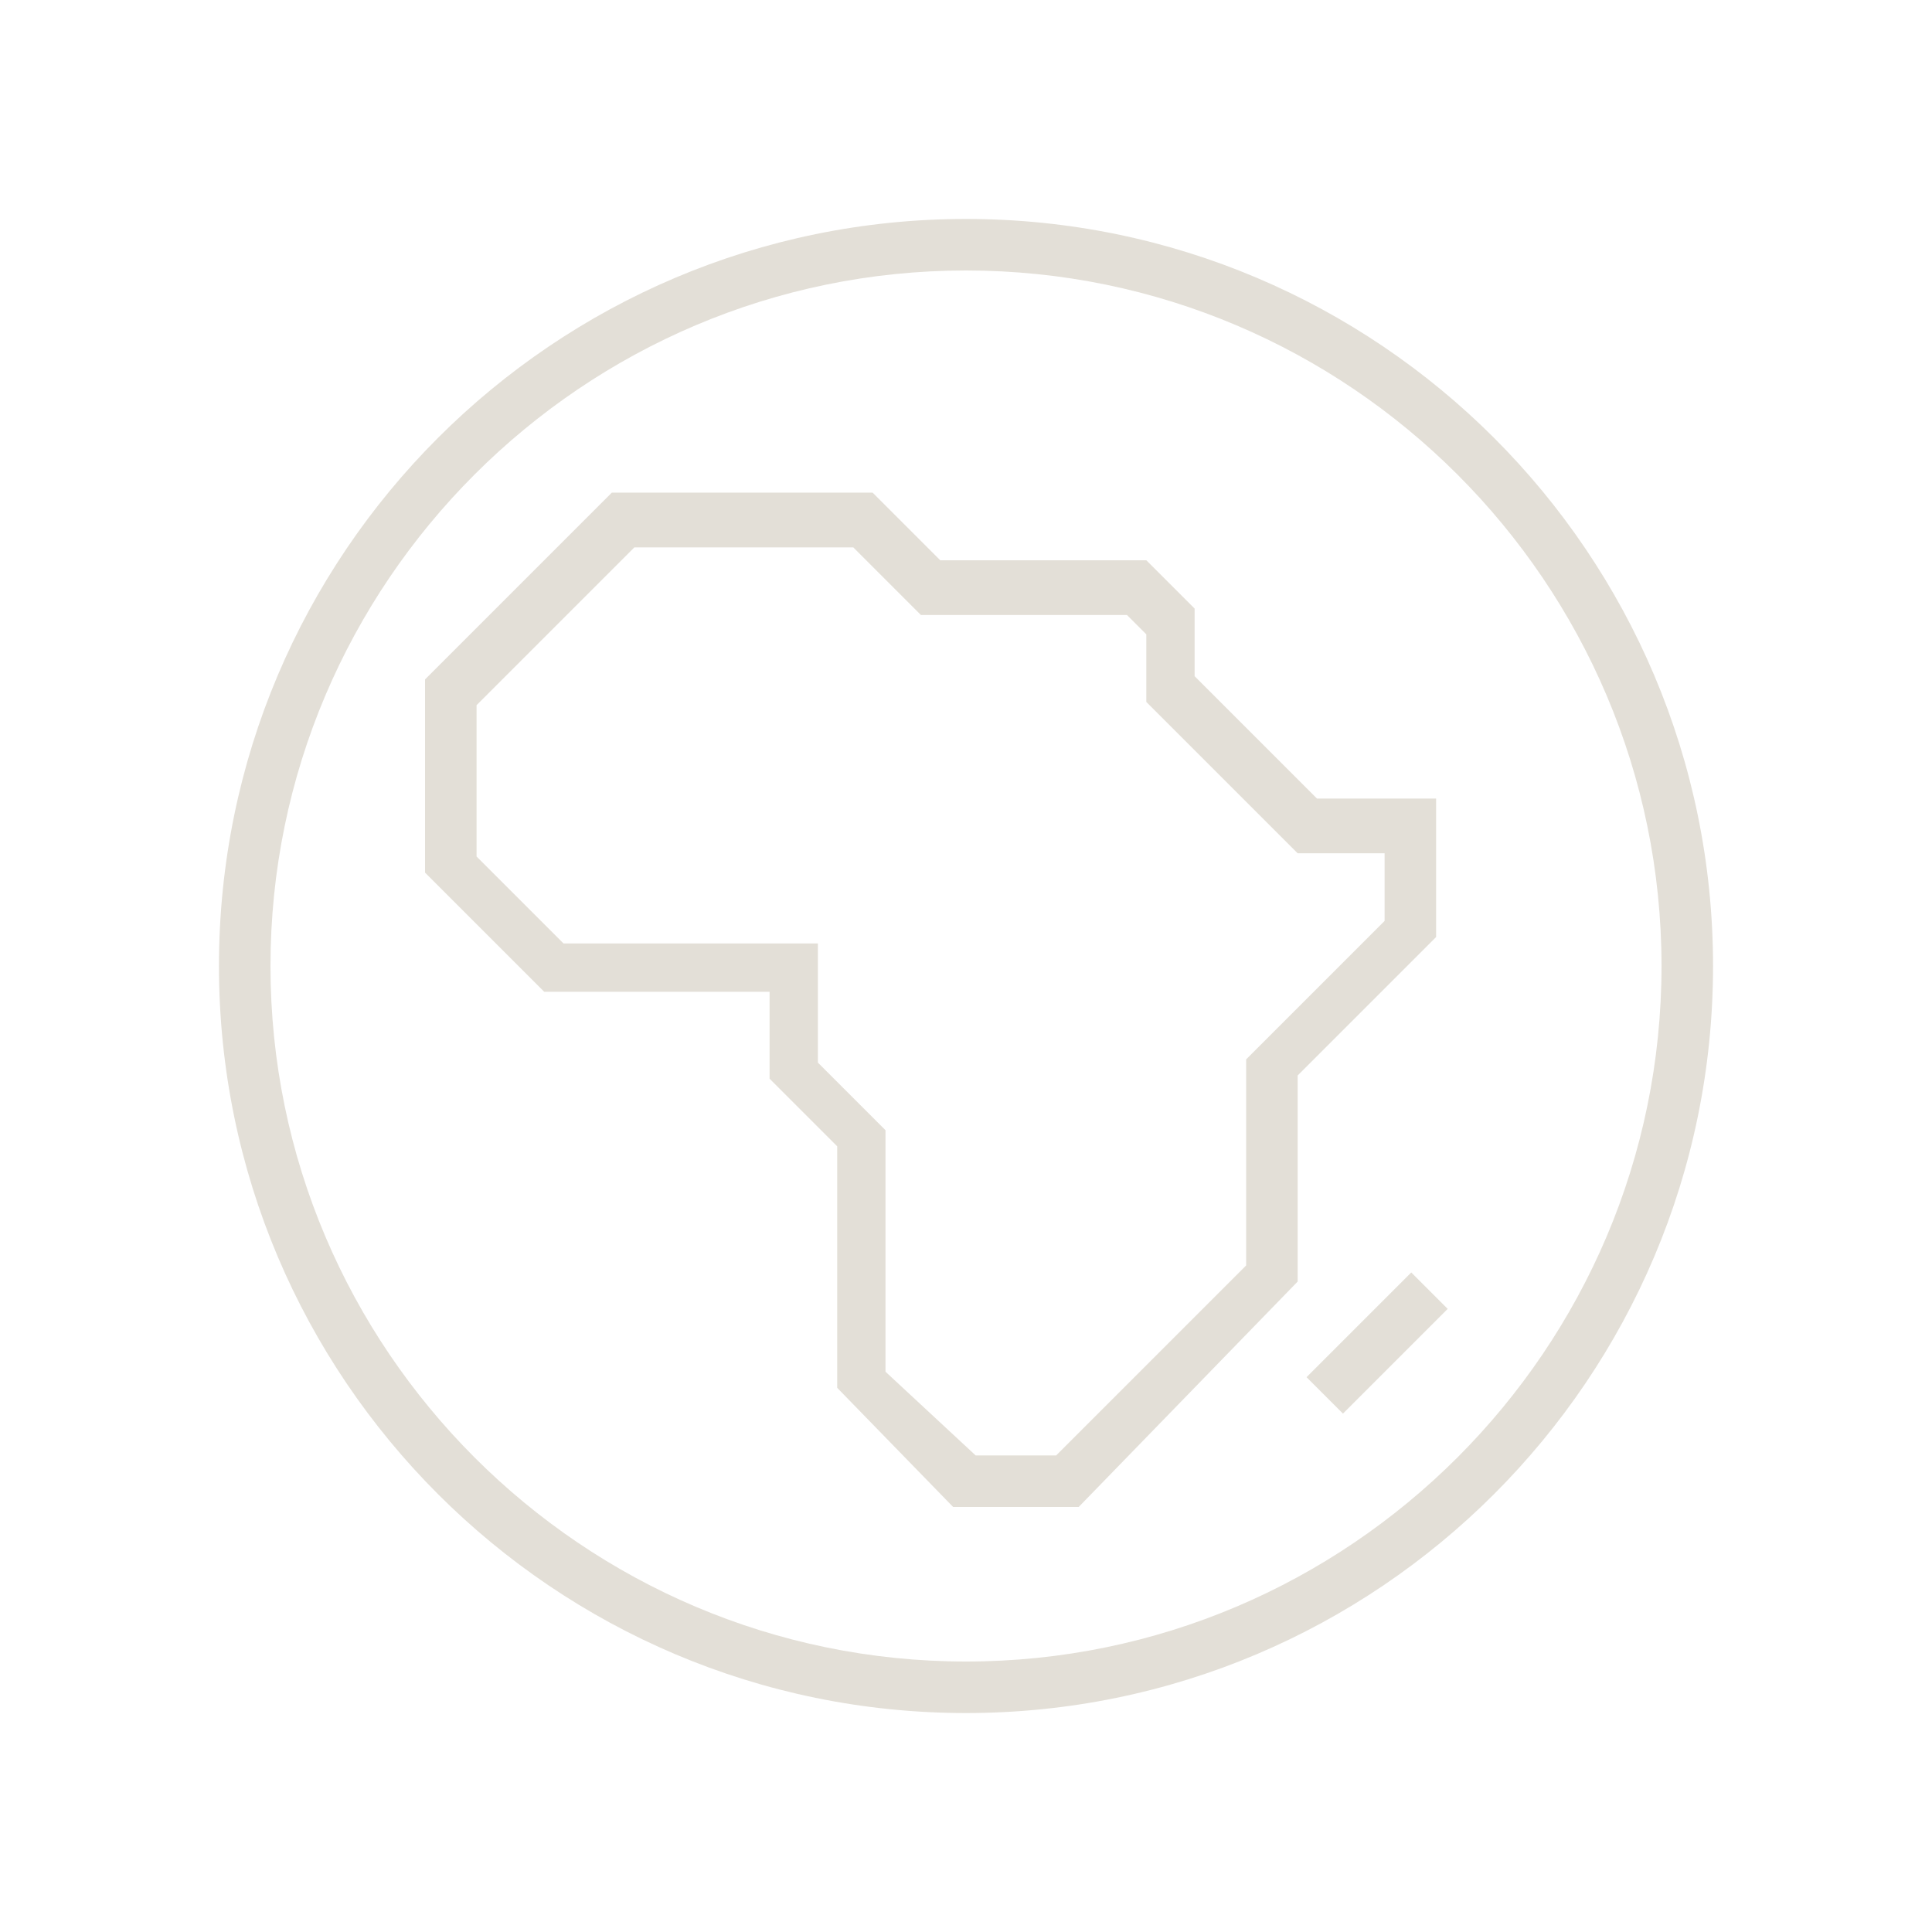 <?xml version="1.0" encoding="utf-8"?><!-- Generator: Adobe Illustrator 25.2.3, SVG Export Plug-In . SVG Version: 6.00 Build 0)  --><svg xmlns="http://www.w3.org/2000/svg" xmlns:xlink="http://www.w3.org/1999/xlink" version="1.1" id="Layer_1653fd0fdedef9" x="0px" y="0px" viewBox="0 0 60 60" style="enable-background:new 0 0 60 60;fill:url(#CerosGradient_id4a437bdea);" xml:space="preserve" aria-hidden="true" width="60px" height="60px"><defs><linearGradient class="cerosgradient" data-cerosgradient="true" id="CerosGradient_id4a437bdea" gradientUnits="userSpaceOnUse" x1="50%" y1="100%" x2="50%" y2="0%"><stop offset="0%" stop-color="#E3DFD7"/><stop offset="100%" stop-color="#E3DFD7"/></linearGradient><linearGradient/></defs>
<style type="text/css">
	.st0-653fd0fdedef9{fill:#F38B00;}
</style>
<g>
	<g>
		<path class="st0-653fd0fdedef9" d="M30,53.2C17.2,53.2,6.8,42.8,6.8,30C6.8,17.2,17.2,6.8,30,6.8c12.8,0,23.2,10.4,23.2,23.2    C53.2,42.8,42.8,53.2,30,53.2z M30,8.4C18.1,8.4,8.4,18.1,8.4,30S18.1,51.6,30,51.6S51.6,41.9,51.6,30S41.9,8.4,30,8.4z" style="fill:url(#CerosGradient_id4a437bdea);"/>
	</g>
	<path class="st0-653fd0fdedef9" d="M33.5,46.8h-3.9L26,43.1v-7.5l-2.1-2.1v-2.7h-7l-3.7-3.7v-6l5.8-5.8h8.1l2.1,2.1h6.4l1.5,1.5v2.1l3.8,3.8h3.7   v4.3l-4.3,4.3v6.4L33.5,46.8z M30.3,45.2h2.5l5.9-5.9v-6.4l4.3-4.3v-2.1h-2.7l-4.7-4.7v-2.1L35,19.1h-6.4l-2.1-2.1h-6.8l-4.9,4.9   v4.7l2.7,2.7h7.9v3.7l2.1,2.1v7.5L30.3,45.2z" style="fill:url(#CerosGradient_id4a437bdea);"/>
	<g>
		
			<rect x="40.5" y="40.9" transform="matrix(0.707 -0.707 0.707 0.707 -16.974 42.487)" class="st0-653fd0fdedef9" width="4.6" height="1.6" style="fill:url(#CerosGradient_id4a437bdea);"/>
	</g>
</g>
</svg>